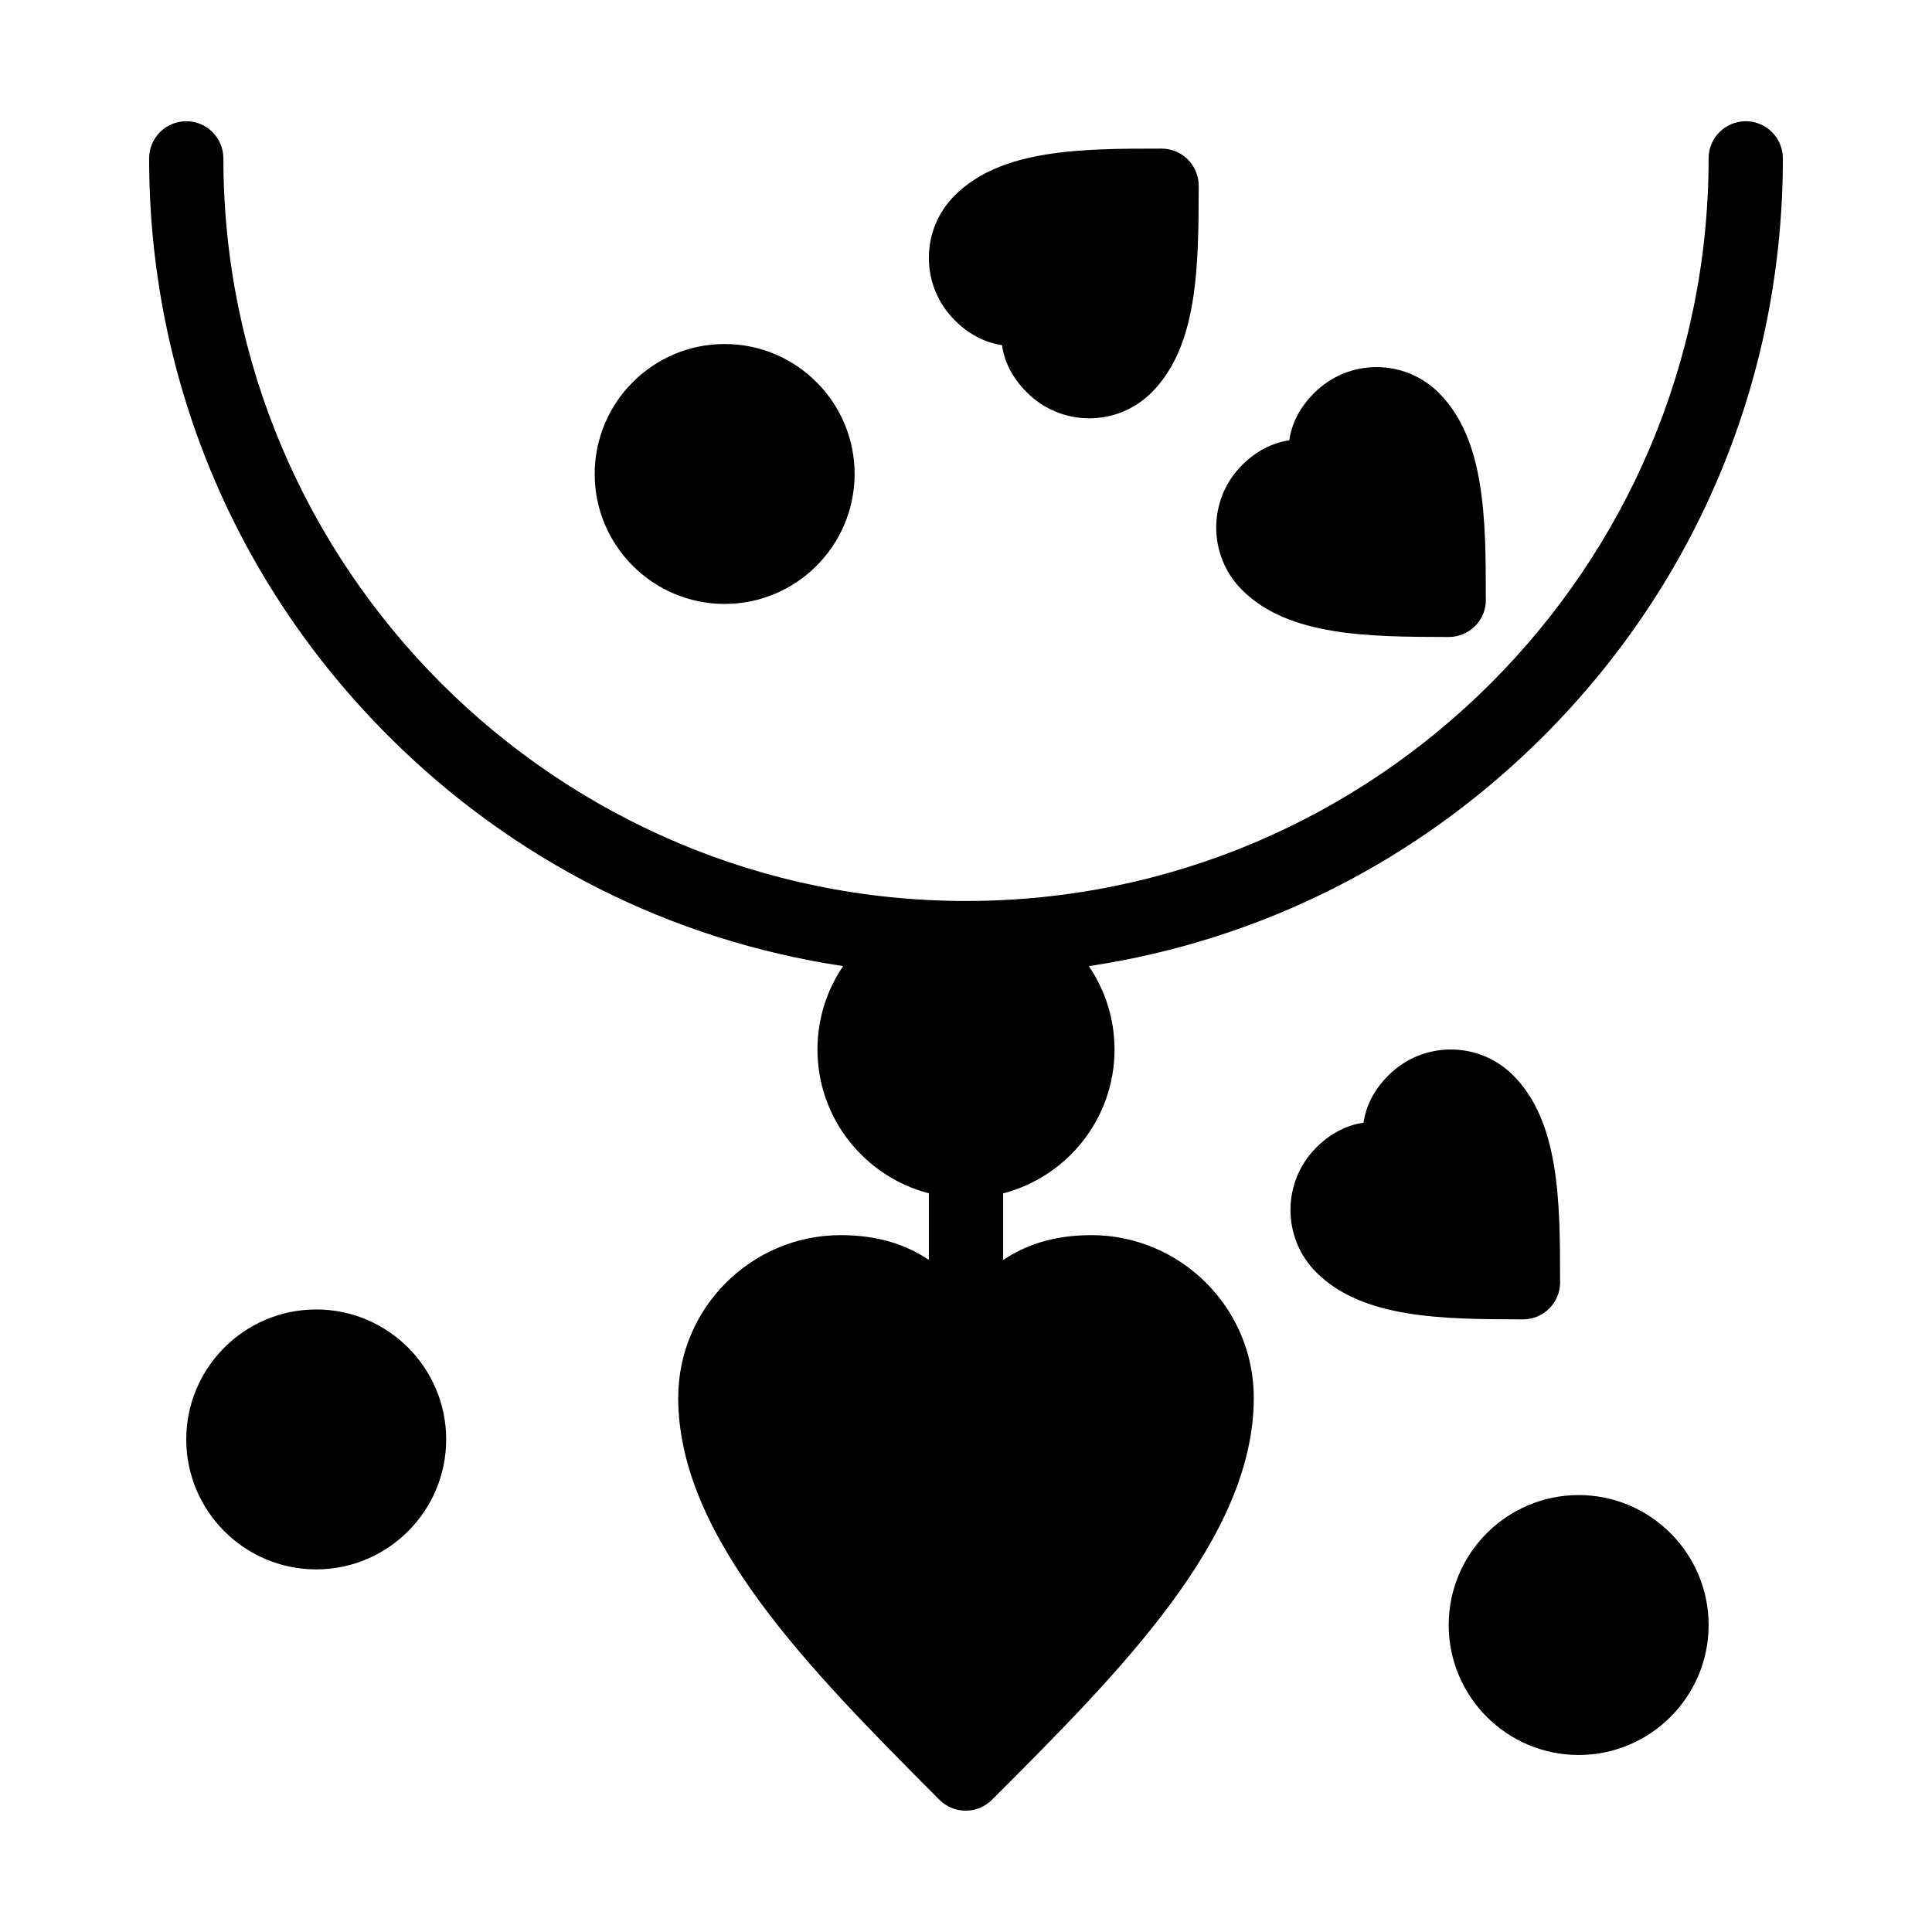 <?xml version="1.0" encoding="UTF-8"?>
<!-- Uploaded to: ICON Repo, www.svgrepo.com, Generator: ICON Repo Mixer Tools -->
<svg fill="#000000" width="800px" height="800px" version="1.1" viewBox="144 144 512 512" xmlns="http://www.w3.org/2000/svg">
 <g>
  <path d="m433.17 471.33c-9.762 0-17.285 2.523-23.328 6.59v-17.672c16.957-4.379 29.52-19.809 29.52-38.113 0-8.188-2.516-15.797-6.809-22.102 45.465-6.816 87.414-27.875 120.52-60.984 40.887-40.891 63.406-95.254 63.406-153.08 0-5.434-4.406-9.84-9.84-9.84s-9.84 4.406-9.84 9.84c0 108.52-88.285 196.8-196.8 196.8s-196.8-88.285-196.8-196.8c0-5.434-4.406-9.84-9.84-9.84s-9.84 4.406-9.84 9.84c0 57.824 22.52 112.19 63.406 153.07 33.109 33.109 75.059 54.172 120.52 60.984-4.293 6.305-6.809 13.914-6.809 22.102 0 18.305 12.562 33.734 29.52 38.113v17.66c-6.019-4.059-13.543-6.574-23.328-6.574-23.762 0-43.094 19.332-43.094 43.094 0 36.977 34.922 72.078 68.695 106.02l0.508 0.512c1.844 1.855 4.352 2.894 6.965 2.898h0.016c2.609 0 5.113-1.039 6.957-2.883 34.113-34.113 69.391-69.391 69.391-106.55-0.004-23.758-19.34-43.094-43.102-43.094z"/>
  <path d="m227.8 491.02c-18.992 0-34.441 15.449-34.441 34.441 0 18.992 15.449 34.441 34.441 34.441s34.441-15.449 34.441-34.441c0-18.992-15.449-34.441-34.441-34.441z"/>
  <path d="m562.36 540.21c-18.992 0-34.441 15.449-34.441 34.441s15.449 34.441 34.441 34.441 34.441-15.449 34.441-34.441-15.453-34.441-34.441-34.441z"/>
  <path d="m336.04 304.05c18.992 0 34.441-15.449 34.441-34.441 0-18.992-15.449-34.441-34.441-34.441-18.992 0-34.441 15.449-34.441 34.441 0 18.988 15.449 34.441 34.441 34.441z"/>
  <path d="m527.6 312.81h0.293 0.023 0.02c5.434 0 9.84-4.406 9.84-9.84 0-0.211-0.008-0.422-0.02-0.629 0-20.648-0.125-41.898-12.414-54.188-4.426-4.426-10.297-6.863-16.539-6.863-6.242 0-12.113 2.438-16.539 6.863-4.086 4.086-5.981 8.363-6.594 12.531-4.644 0.699-8.844 2.906-12.52 6.582-9.121 9.121-9.121 23.961 0 33.078 12.355 12.359 33.754 12.414 54.449 12.465z"/>
  <path d="m547.57 493.65h0.023 0.02c5.434 0 9.84-4.406 9.84-9.84 0-0.211-0.008-0.422-0.02-0.629 0-20.648-0.125-41.898-12.414-54.188-4.426-4.426-10.297-6.863-16.539-6.863s-12.113 2.438-16.539 6.863c-4.086 4.086-5.981 8.363-6.594 12.531-4.644 0.699-8.844 2.906-12.52 6.582-9.121 9.121-9.121 23.961 0 33.078 12.355 12.355 33.754 12.41 54.449 12.461z"/>
  <path d="m409.53 235.46c0.609 4.16 2.504 8.43 6.602 12.531 4.426 4.426 10.301 6.863 16.539 6.863 6.242 0 12.113-2.438 16.539-6.863 12.352-12.355 12.41-33.75 12.461-54.441v-0.301c0.008-2.613-1.027-5.125-2.875-6.977-1.848-1.852-4.352-2.891-6.965-2.891-20.848 0-42.402 0-54.816 12.414-4.418 4.426-6.856 10.301-6.856 16.543 0 6.242 2.438 12.113 6.863 16.539 3.668 3.668 7.867 5.875 12.508 6.582z"/>
 </g>
</svg>
